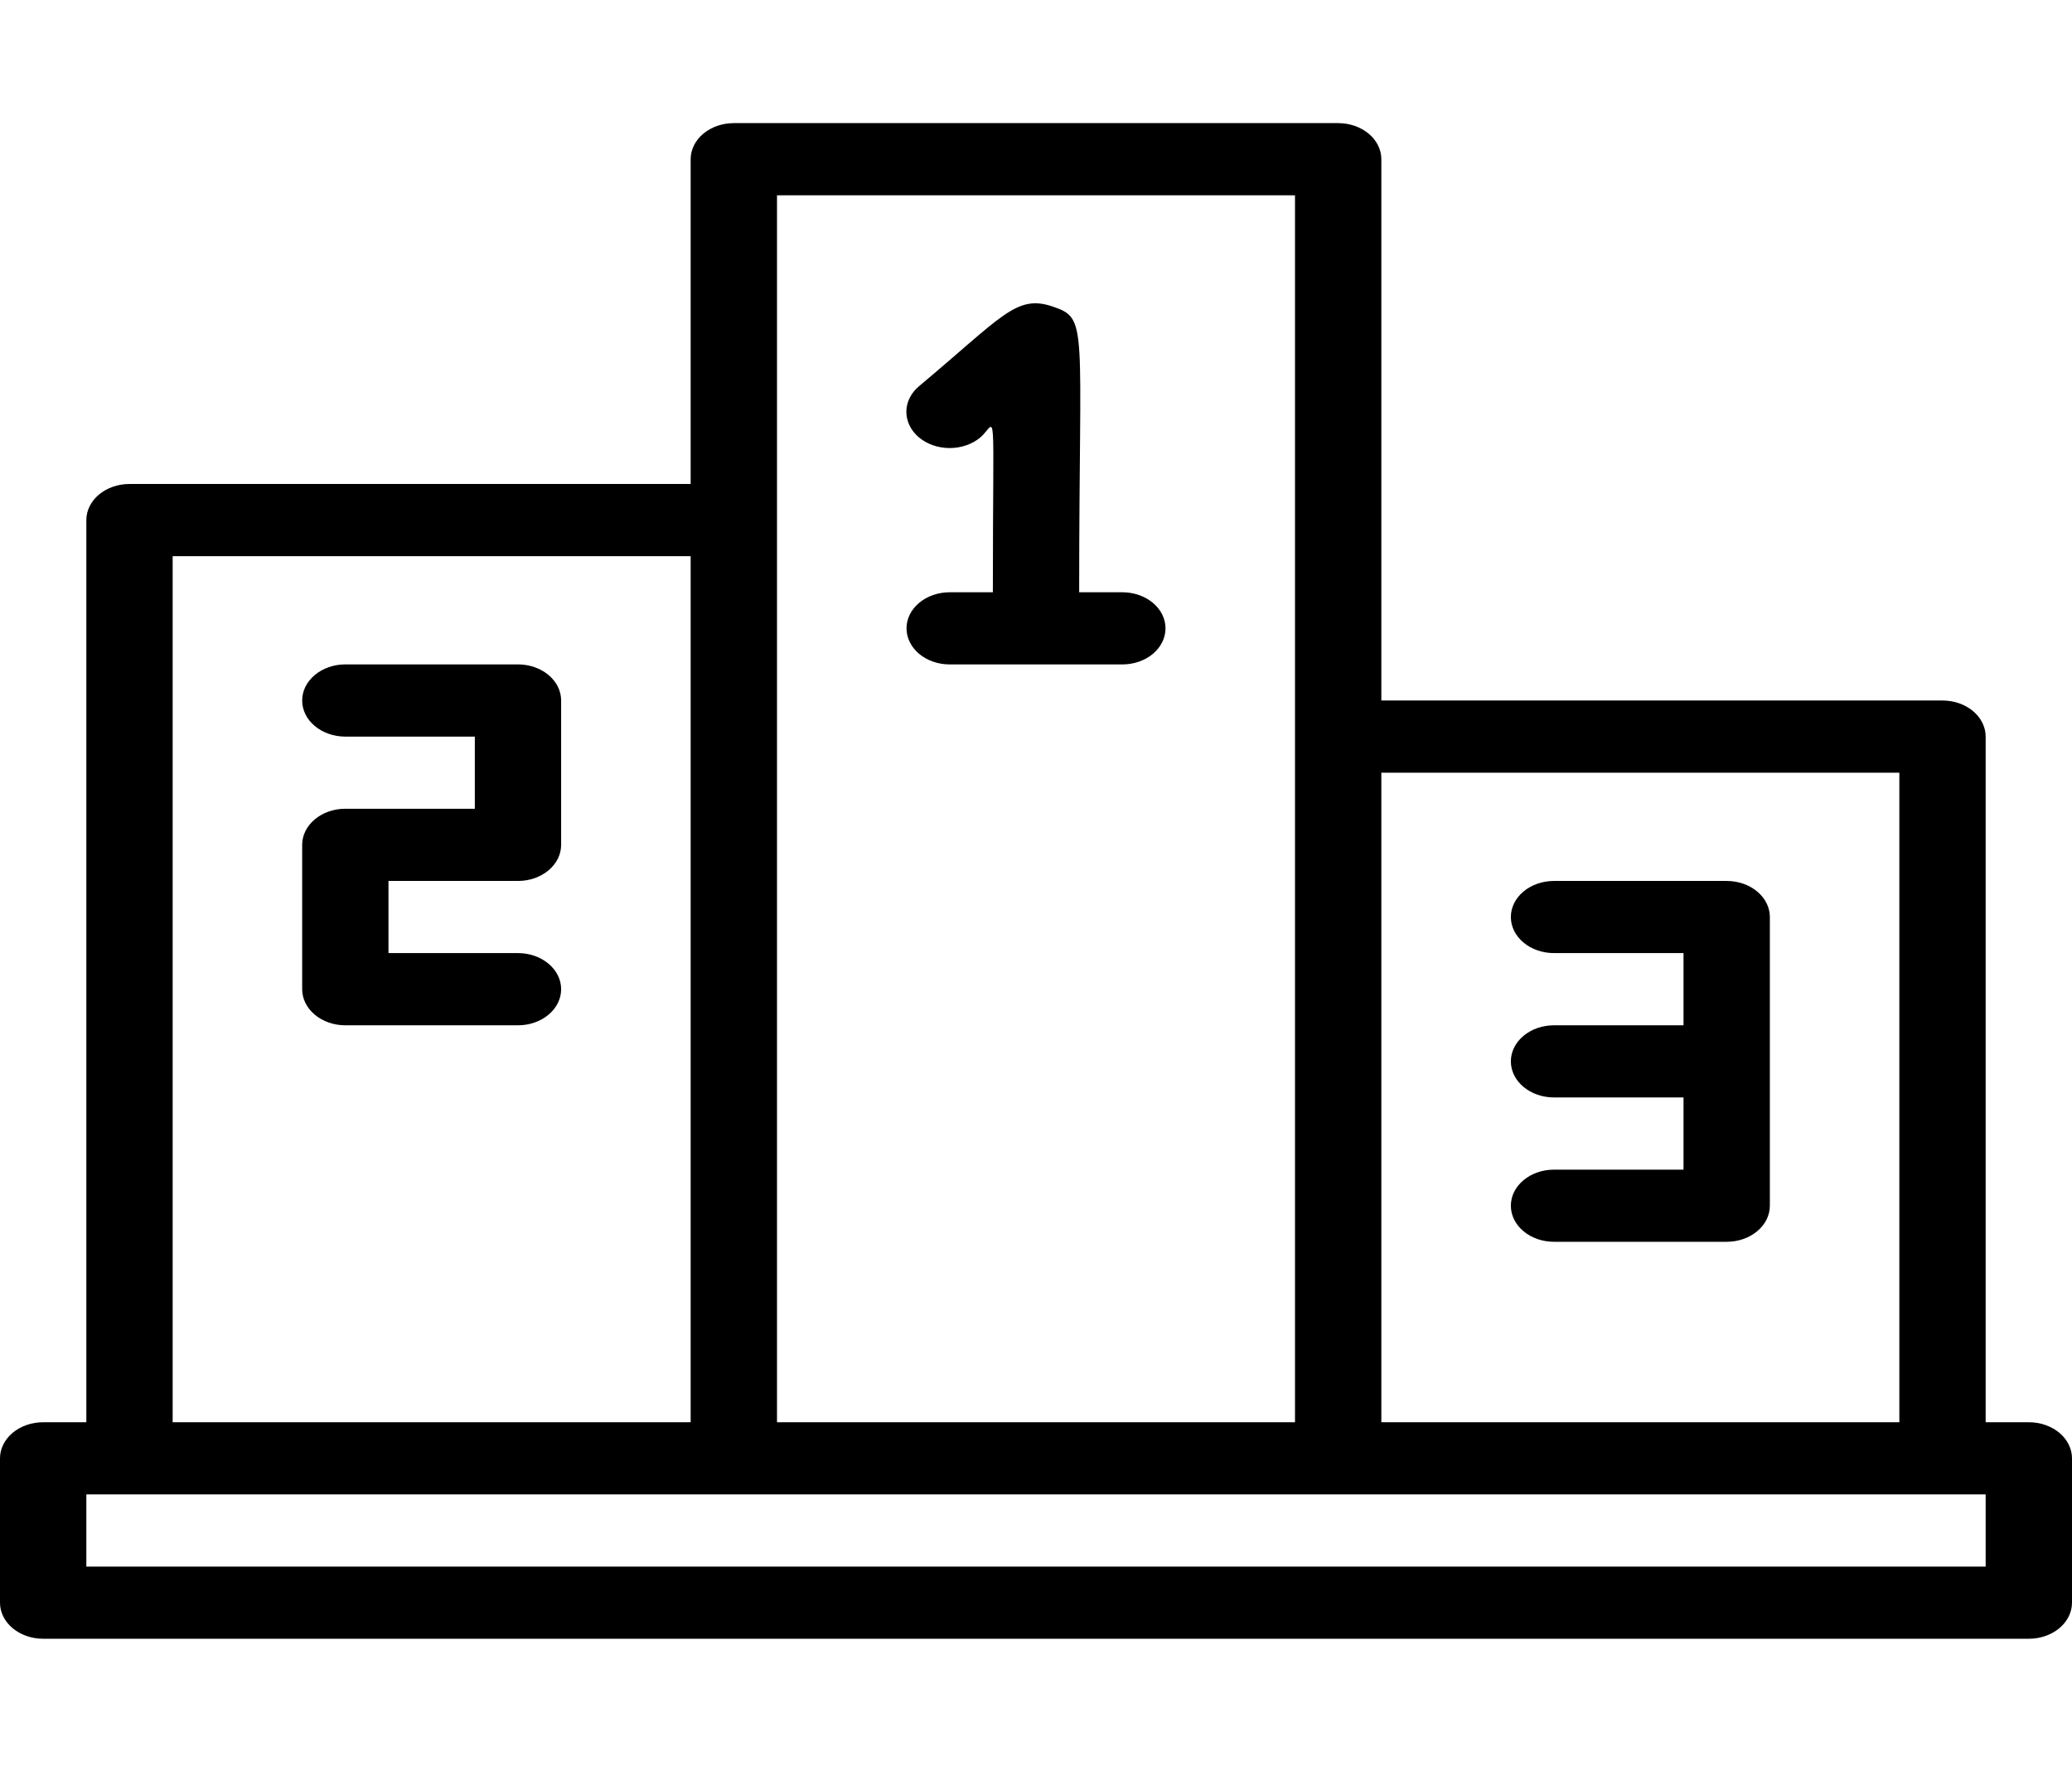 <svg width="61" height="52" viewBox="0 0 61 52" fill="none" xmlns="http://www.w3.org/2000/svg">
<g clip-path="url(#clip0_423_1834)">
<path d="M15.25 19.562H10.166C9.829 19.562 9.506 19.674 9.268 19.874C9.029 20.073 8.896 20.343 8.896 20.625C8.896 20.907 9.029 21.177 9.268 21.376C9.506 21.576 9.829 21.688 10.166 21.688H13.979V23.812H10.166C9.829 23.812 9.506 23.924 9.268 24.124C9.029 24.323 8.896 24.593 8.896 24.875V29.125C8.896 29.407 9.029 29.677 9.268 29.876C9.506 30.076 9.829 30.188 10.166 30.188H15.25C15.587 30.188 15.91 30.076 16.148 29.876C16.387 29.677 16.52 29.407 16.52 29.125C16.52 28.843 16.387 28.573 16.148 28.374C15.91 28.174 15.587 28.062 15.25 28.062H11.437V25.938H15.25C15.587 25.938 15.91 25.826 16.148 25.626C16.387 25.427 16.52 25.157 16.52 24.875V20.625C16.52 20.343 16.387 20.073 16.148 19.874C15.91 19.674 15.587 19.562 15.25 19.562Z" fill="black"/>
<path d="M27.959 17.438C27.622 17.438 27.298 17.55 27.06 17.749C26.822 17.948 26.688 18.219 26.688 18.5C26.688 18.782 26.822 19.052 27.06 19.252C27.298 19.451 27.622 19.563 27.959 19.563H33.042C33.379 19.563 33.702 19.451 33.941 19.252C34.179 19.052 34.313 18.782 34.313 18.5C34.313 18.219 34.179 17.948 33.941 17.749C33.702 17.55 33.379 17.438 33.042 17.438H31.771C31.771 9.49 32.051 9.384 30.983 9.023C29.916 8.662 29.496 9.331 27.056 11.371C26.938 11.47 26.844 11.588 26.78 11.717C26.716 11.847 26.683 11.985 26.683 12.125C26.683 12.408 26.817 12.68 27.056 12.88C27.296 13.08 27.62 13.192 27.959 13.192C28.126 13.192 28.292 13.165 28.447 13.111C28.602 13.057 28.742 12.979 28.861 12.88C29.357 12.455 29.23 11.584 29.23 17.438H27.959Z" fill="black"/>
<path d="M45.75 34.438C45.413 34.438 45.09 34.549 44.852 34.749C44.613 34.948 44.48 35.218 44.48 35.5C44.48 35.782 44.613 36.052 44.852 36.251C45.09 36.451 45.413 36.562 45.75 36.562H50.834C51.171 36.562 51.494 36.451 51.732 36.251C51.971 36.052 52.105 35.782 52.105 35.5V27C52.105 26.718 51.971 26.448 51.732 26.249C51.494 26.049 51.171 25.938 50.834 25.938H45.75C45.413 25.938 45.09 26.049 44.852 26.249C44.613 26.448 44.48 26.718 44.48 27C44.48 27.282 44.613 27.552 44.852 27.751C45.09 27.951 45.413 28.062 45.75 28.062H49.563V30.188H45.75C45.413 30.188 45.09 30.299 44.852 30.499C44.613 30.698 44.48 30.968 44.48 31.25C44.48 31.532 44.613 31.802 44.852 32.001C45.09 32.201 45.413 32.312 45.75 32.312H49.563V34.438H45.75Z" fill="black"/>
<path d="M59.729 41.875H58.458V21.688C58.458 21.406 58.324 21.136 58.086 20.936C57.848 20.737 57.525 20.625 57.188 20.625H40.667V4.688C40.667 4.406 40.533 4.135 40.294 3.936C40.056 3.737 39.733 3.625 39.396 3.625H21.604C21.267 3.625 20.944 3.737 20.706 3.936C20.467 4.135 20.333 4.406 20.333 4.688V14.25H3.812C3.475 14.25 3.152 14.362 2.914 14.561C2.676 14.761 2.542 15.031 2.542 15.312V41.875H1.271C0.934 41.875 0.611 41.987 0.372 42.186C0.134 42.386 0 42.656 0 42.938L0 47.188C0 47.469 0.134 47.739 0.372 47.939C0.611 48.138 0.934 48.25 1.271 48.25H59.729C60.066 48.25 60.389 48.138 60.628 47.939C60.866 47.739 61 47.469 61 47.188V42.938C61 42.656 60.866 42.386 60.628 42.186C60.389 41.987 60.066 41.875 59.729 41.875ZM55.917 22.75V41.875H40.667V22.75H55.917ZM22.875 5.75H38.125V41.875H22.875V5.75ZM5.083 16.375H20.333V41.875H5.083V16.375ZM58.458 46.125H2.542V44H58.458V46.125Z" fill="black"/>
</g>
<defs>
<clipPath id="clip0_423_1834">
<rect width="61" height="51" fill="white" transform="translate(0 0.438)"/>
</clipPath>
</defs>
</svg>
